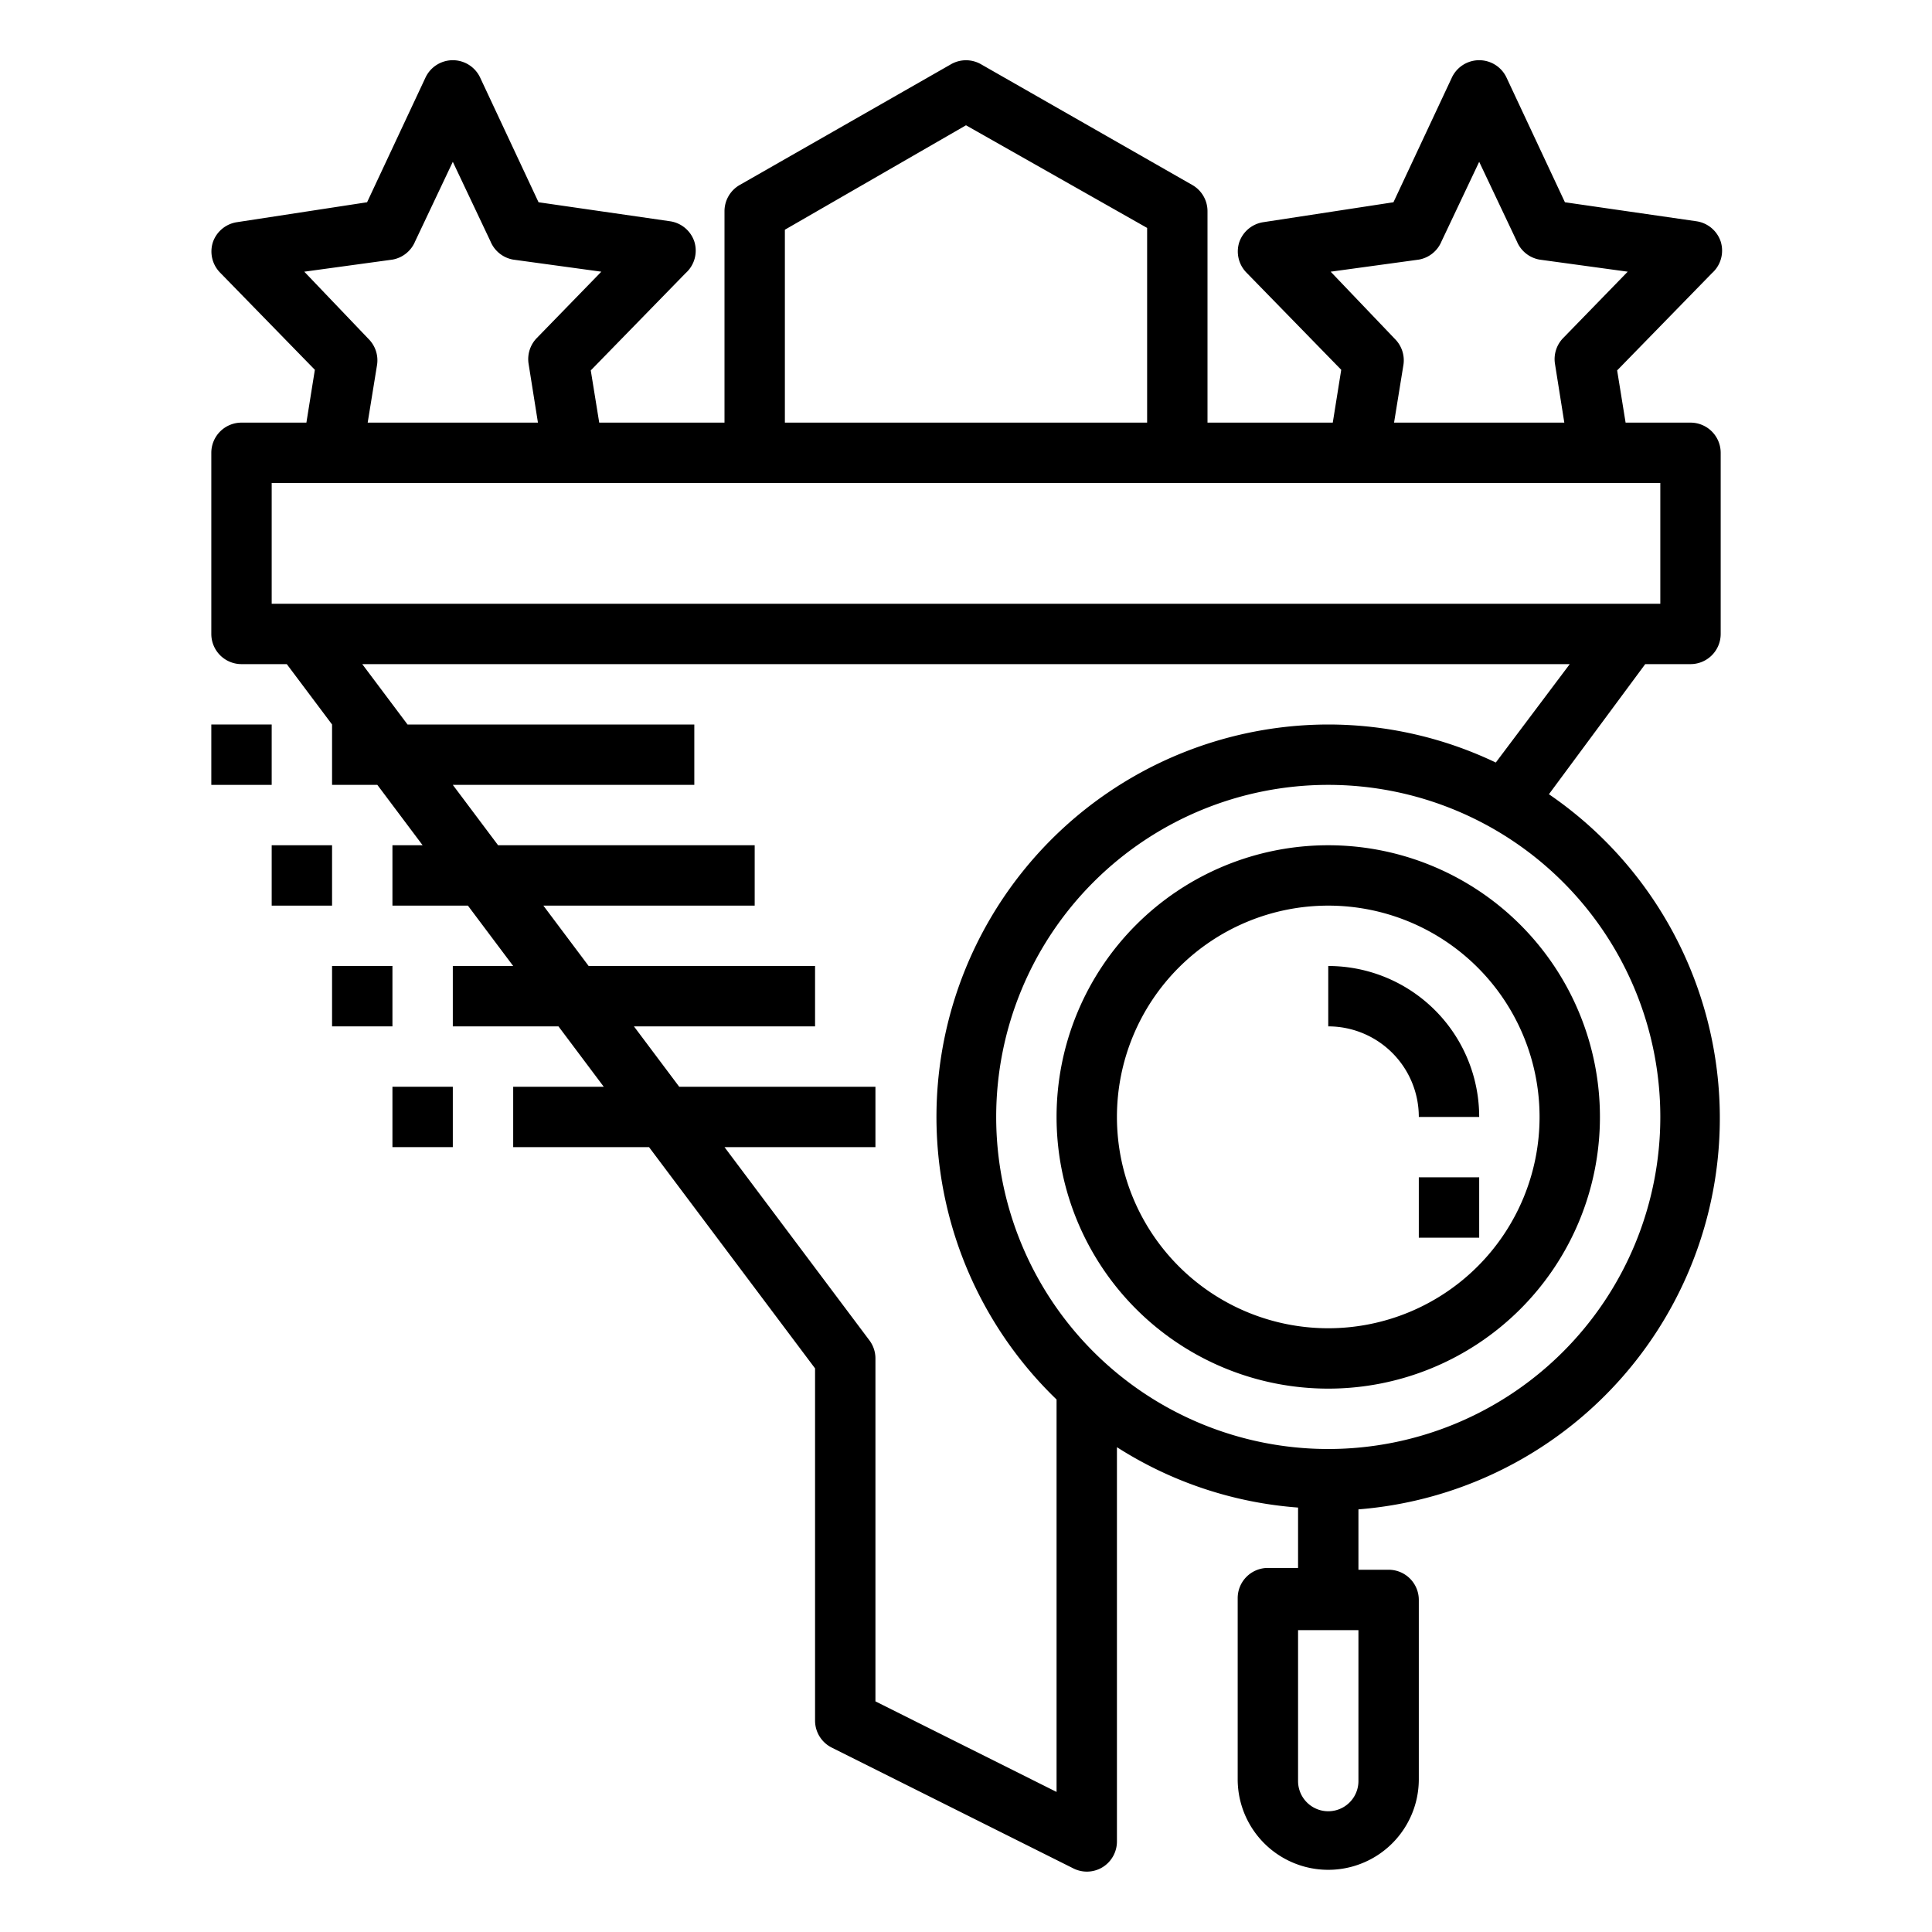 <svg id="Layer_1" height="512" viewBox="0 0 64 64" width="512" xmlns="http://www.w3.org/2000/svg" data-name="Layer 1"><path d="m56 22a1 1 0 0 0 1-1v-6a1 1 0 0 0 -1-1h-2.15l-.28-1.73 3.14-3.22a1 1 0 0 0 .29-1.05 1 1 0 0 0 -.8-.67l-4.36-.63-1.93-4.12a1 1 0 0 0 -1.82 0l-1.93 4.12-4.31.66a1 1 0 0 0 -.8.67 1 1 0 0 0 .24 1l3.14 3.22-.28 1.75h-4.15v-7a1 1 0 0 0 -.5-.87l-7-4a1 1 0 0 0 -1 0l-7 4a1 1 0 0 0 -.5.87v7h-4.15l-.28-1.73 3.14-3.22a1 1 0 0 0 .29-1.05 1 1 0 0 0 -.8-.67l-4.36-.63-1.93-4.12a1 1 0 0 0 -1.82 0l-1.93 4.12-4.31.66a1 1 0 0 0 -.8.67 1 1 0 0 0 .24 1l3.14 3.22-.28 1.75h-2.15a1 1 0 0 0 -1 1v6a1 1 0 0 0 1 1h1.5l1.5 2v2h1.5l1.5 2h-1v2h2.5l1.5 2h-2v2h3.5l1.5 2h-3v2h4.5l5.5 7.33v11.67a1 1 0 0 0 .55.89l8 4a1 1 0 0 0 .45.11 1 1 0 0 0 .53-.15 1 1 0 0 0 .47-.85v-13.06a12.91 12.91 0 0 0 6 2v2h-1a1 1 0 0 0 -1 1v6a3 3 0 0 0 6 0v-5.94a1 1 0 0 0 -1-1h-1v-2a13 13 0 0 0 6.31-23.69l3.19-4.31zm-11.92-13 2.92-.4a1 1 0 0 0 .75-.6l1.25-2.64 1.25 2.64a1 1 0 0 0 .75.6l2.92.4-2.13 2.19a1 1 0 0 0 -.28.86l.31 1.95h-5.64l.31-1.91a1 1 0 0 0 -.28-.86zm-18.08-1.39 6-3.46 6 3.4v6.45h-12zm-15.92 1.39 2.92-.4a1 1 0 0 0 .75-.6l1.25-2.64 1.25 2.64a1 1 0 0 0 .75.6l2.92.4-2.13 2.19a1 1 0 0 0 -.28.86l.31 1.95h-5.64l.31-1.91a1 1 0 0 0 -.28-.86zm-1.08 11v-4h46v4zm36 39a1 1 0 0 1 -2 0v-5h2zm10-22a11 11 0 1 1 -11-11 11 11 0 0 1 11 11zm-5.45-11.74a12.88 12.88 0 0 0 -5.55-1.26 13 13 0 0 0 -9 22.36v13l-6-3v-11.36a1 1 0 0 0 -.2-.6l-4.8-6.4h5v-2h-6.5l-1.5-2h6v-2h-7.5l-1.5-2h7v-2h-8.5l-1.5-2h8v-2h-9.5l-1.5-2h40z"/><path d="m35 37a9 9 0 1 0 9-9 9 9 0 0 0 -9 9zm16 0a7 7 0 1 1 -7-7 7 7 0 0 1 7 7z"/><path d="m44 34a3 3 0 0 1 3 3h2a5 5 0 0 0 -5-5z"/><path d="m47 39h2v2h-2z"/><path d="m7 24h2v2h-2z"/><path d="m9 28h2v2h-2z"/><path d="m11 32h2v2h-2z"/><path d="m13 36h2v2h-2z"/></svg>